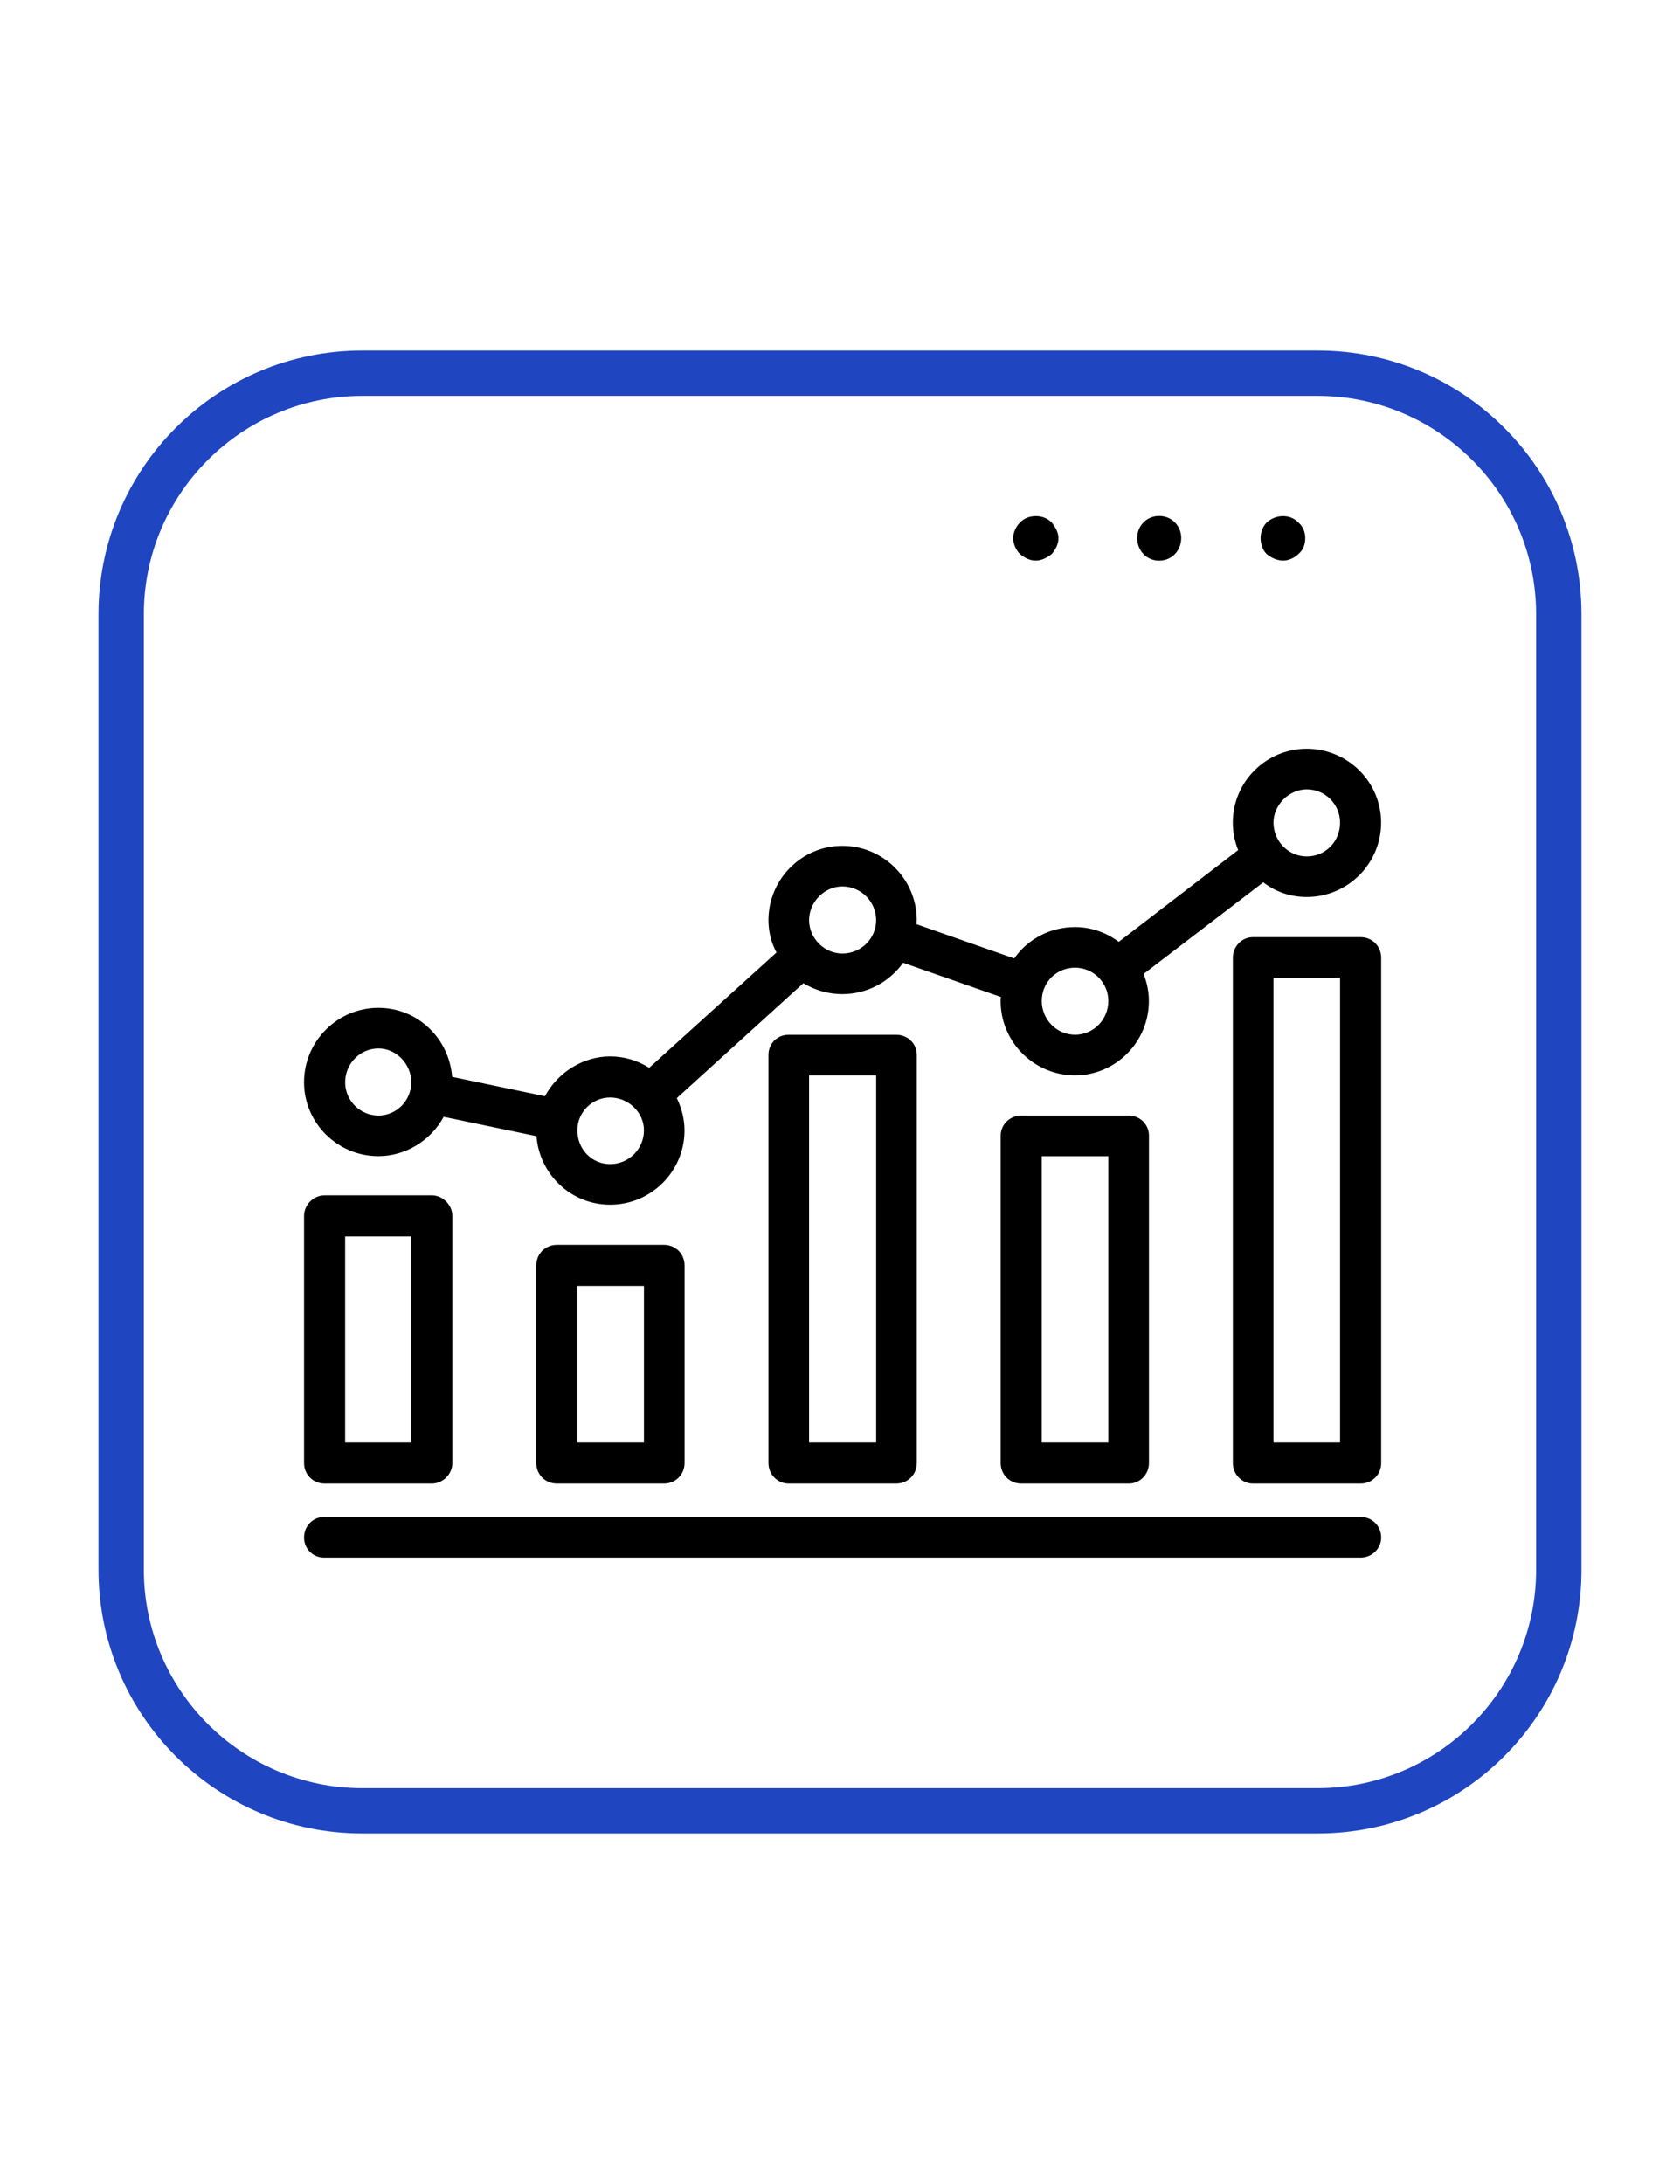 <?xml version="1.0" encoding="utf-8"?>
<!-- Generator: Adobe Illustrator 16.0.0, SVG Export Plug-In . SVG Version: 6.00 Build 0)  -->
<!DOCTYPE svg PUBLIC "-//W3C//DTD SVG 1.1//EN" "http://www.w3.org/Graphics/SVG/1.1/DTD/svg11.dtd">
<svg version="1.1" id="Capa_1" xmlns="http://www.w3.org/2000/svg" xmlns:xlink="http://www.w3.org/1999/xlink" x="0px" y="0px"
	 width="100px" height="130px" viewBox="0 0 100 130" enable-background="new 0 0 100 130" xml:space="preserve">
<g>
	<g>
		<g>
			<g>
				<path d="M39.525,88.057c0.543,0,0.973-0.43,0.973-0.973V75.322c0-0.543-0.429-0.975-0.973-0.975h-6.381
					c-0.544,0-0.973,0.432-0.973,0.975v11.762c0,0.543,0.429,0.973,0.973,0.973H39.525z M34.116,76.295h4.464v9.816h-4.464V76.295z"
					/>
				<path d="M39.525,88.307h-6.381c-0.686,0-1.223-0.537-1.223-1.223V75.322c0-0.688,0.537-1.225,1.223-1.225h6.381
					c0.686,0,1.223,0.536,1.223,1.225v11.762C40.747,87.77,40.21,88.307,39.525,88.307z M33.143,74.598
					c-0.405,0-0.723,0.318-0.723,0.728v11.76c0,0.406,0.317,0.724,0.723,0.724h6.381c0.405,0,0.723-0.316,0.723-0.724v-11.76
					c0-0.406-0.317-0.728-0.723-0.728H33.143z M38.83,86.361h-4.964V76.047h4.964V86.361z M34.366,85.861h3.964v-9.314h-3.964
					V85.861z"/>
			</g>
		</g>
		<g>
			<g>
				<path d="M80.99,56.035h-6.41c-0.516,0-0.945,0.429-0.945,0.974v30.076c0,0.543,0.43,0.974,0.945,0.974h6.41
					c0.543,0,0.973-0.431,0.973-0.974V57.008C81.963,56.464,81.533,56.035,80.99,56.035z M80.016,86.111h-4.463V57.953h4.463V86.111
					z"/>
				<path d="M80.99,88.307h-6.41c-0.659,0-1.195-0.549-1.195-1.223V57.008c0-0.675,0.536-1.224,1.195-1.224h6.41
					c0.686,0,1.223,0.537,1.223,1.224v30.076C82.213,87.77,81.675,88.307,80.99,88.307z M74.58,56.285
					c-0.383,0-0.695,0.324-0.695,0.724v30.076c0,0.397,0.313,0.724,0.695,0.724h6.41c0.404,0,0.723-0.316,0.723-0.724V57.008
					c0-0.406-0.316-0.724-0.723-0.724L74.58,56.285L74.58,56.285z M80.266,86.361h-4.963V57.703h4.963V86.361z M75.803,85.861h3.963
					V58.203h-3.963V85.861z"/>
			</g>
		</g>
		<g>
			<g>
				<path d="M67.195,88.057c0.517,0,0.945-0.43,0.945-0.973V67.596c0-0.516-0.43-0.943-0.945-0.943h-6.409
					c-0.543,0-0.972,0.429-0.972,0.943v19.488c0,0.543,0.429,0.973,0.972,0.973H67.195z M61.759,68.568h4.464v17.543h-4.464V68.568z
					"/>
				<path d="M67.195,88.307h-6.409c-0.687,0-1.222-0.537-1.222-1.223V67.596c0-0.658,0.547-1.193,1.222-1.193h6.409
					c0.66,0,1.195,0.535,1.195,1.193v19.488C68.391,87.758,67.855,88.307,67.195,88.307z M60.786,66.902
					c-0.397,0-0.722,0.311-0.722,0.692v19.488c0,0.403,0.315,0.724,0.722,0.724h6.409c0.384,0,0.695-0.324,0.695-0.724V67.596
					c0-0.375-0.318-0.693-0.695-0.693H60.786L60.786,66.902z M66.473,86.361h-4.964V68.32h4.964V86.361z M62.009,85.861h3.964V68.82
					h-3.964V85.861z"/>
			</g>
		</g>
		<g>
			<g>
				<path d="M53.346,88.057c0.545,0,0.975-0.43,0.975-0.973V62.789c0-0.545-0.43-0.944-0.975-0.944h-6.41
					c-0.515,0-0.944,0.399-0.944,0.944v24.295c0,0.543,0.429,0.973,0.944,0.973H53.346z M47.909,63.76h4.493v22.352h-4.493V63.76z"
					/>
				<path d="M53.346,88.307h-6.41c-0.659,0-1.194-0.549-1.194-1.223V62.789c0-0.67,0.524-1.194,1.194-1.194h6.41
					c0.688,0,1.225,0.524,1.225,1.194v24.295C54.57,87.77,54.032,88.307,53.346,88.307z M46.936,62.093
					c-0.389,0-0.694,0.305-0.694,0.693v24.295c0,0.397,0.312,0.724,0.694,0.724h6.41c0.406,0,0.725-0.316,0.725-0.724V62.787
					c0-0.396-0.312-0.693-0.725-0.693L46.936,62.093L46.936,62.093z M52.652,86.361h-4.993V63.511h4.993V86.361z M48.159,85.861
					h3.993V64.011h-3.993V85.861z"/>
			</g>
		</g>
		<g>
			<g>
				<path d="M19.321,88.057h6.382c0.515,0,0.972-0.43,0.972-0.973V72.375c0-0.516-0.457-0.975-0.972-0.975h-6.382
					c-0.543,0-0.972,0.459-0.972,0.975v14.709C18.349,87.627,18.778,88.057,19.321,88.057z M20.294,73.348h4.436v12.764h-4.436
					V73.348z"/>
				<path d="M25.703,88.307h-6.382c-0.686,0-1.222-0.537-1.222-1.223V72.375c0-0.664,0.56-1.225,1.222-1.225h6.382
					c0.651,0,1.222,0.572,1.222,1.225v14.709C26.925,87.746,26.366,88.307,25.703,88.307z M19.321,71.65
					c-0.392,0-0.722,0.332-0.722,0.725v14.709c0,0.404,0.317,0.723,0.722,0.723h6.382c0.392,0,0.722-0.332,0.722-0.723V72.375
					c0-0.379-0.344-0.725-0.722-0.725H19.321z M24.98,86.361h-4.936V73.098h4.936V86.361z M20.544,85.861h3.936V73.598h-3.936
					V85.861z"/>
			</g>
		</g>
		<g>
			<g>
				<path d="M80.99,90.545H19.293c-0.544,0-0.944,0.43-0.944,0.973c0,0.517,0.4,0.945,0.944,0.945H80.99
					c0.543,0,0.973-0.43,0.973-0.945C81.963,90.975,81.533,90.545,80.99,90.545z"/>
				<path d="M80.99,92.713H19.293c-0.67,0-1.194-0.523-1.194-1.195c0-0.686,0.524-1.223,1.194-1.223H80.99
					c0.686,0,1.223,0.537,1.223,1.223C82.213,92.176,81.664,92.713,80.99,92.713z M19.293,90.795c-0.396,0-0.694,0.313-0.694,0.723
					c0,0.392,0.305,0.695,0.694,0.695H80.99c0.398,0,0.723-0.313,0.723-0.695c0-0.403-0.316-0.723-0.723-0.723H19.293z"/>
			</g>
		</g>
		<g>
			<g>
				<path d="M77.785,44.818c-2.29,0-4.15,1.859-4.15,4.148c0,0.63,0.145,1.202,0.373,1.717l-7.412,5.695
					c-0.744-0.602-1.631-0.944-2.604-0.944c-1.489,0-2.776,0.744-3.521,1.917l-6.209-2.174c0.028-0.143,0.057-0.258,0.057-0.4
					c0-2.289-1.889-4.178-4.177-4.178c-2.289,0-4.149,1.889-4.149,4.178c0,0.715,0.201,1.401,0.544,1.975l-7.87,7.126
					c-0.659-0.458-1.46-0.744-2.347-0.744c-1.63,0-3.061,1-3.748,2.404l-5.896-1.231c-0.085-2.26-1.917-4.063-4.149-4.063
					c-2.317,0-4.178,1.859-4.178,4.178c0,2.29,1.86,4.148,4.178,4.148c1.631,0,3.062-0.973,3.749-2.375l5.895,1.23
					c0.085,2.232,1.917,4.035,4.148,4.035c2.318,0,4.178-1.859,4.178-4.178c0-0.688-0.201-1.373-0.515-1.975l7.812-7.096
					c0.687,0.457,1.488,0.714,2.346,0.714c1.488,0,2.776-0.772,3.521-1.917l6.209,2.174c-0.028,0.143-0.059,0.258-0.059,0.401
					c0,2.289,1.89,4.177,4.18,4.177c2.287,0,4.146-1.888,4.146-4.177c0-0.601-0.144-1.175-0.371-1.688l7.438-5.695
					c0.688,0.603,1.604,0.945,2.577,0.945c2.289,0,4.178-1.859,4.178-4.179C81.963,46.676,80.074,44.818,77.785,44.818z
					 M22.527,66.652c-1.23,0-2.232-1.002-2.232-2.233c0-1.23,1.002-2.262,2.232-2.262c1.203,0,2.204,1.031,2.204,2.262
					C24.731,65.65,23.729,66.652,22.527,66.652z M36.319,69.541c-1.229,0-2.203-1.002-2.203-2.26c0-1.201,0.974-2.204,2.203-2.204
					c1.23,0,2.261,1,2.261,2.204C38.58,68.539,37.55,69.541,36.319,69.541z M50.141,57.008c-1.201,0-2.231-1.002-2.231-2.231
					c0-1.231,1.031-2.262,2.231-2.262c1.259,0,2.261,1.029,2.261,2.262C52.402,56.006,51.4,57.008,50.141,57.008z M63.992,61.843
					c-1.26,0-2.233-1.029-2.233-2.26c0-1.232,0.974-2.233,2.233-2.233c1.229,0,2.23,1.001,2.23,2.233
					C66.223,60.814,65.223,61.843,63.992,61.843z M77.785,51.227c-1.203,0-2.232-1.002-2.232-2.262c0-1.201,1.03-2.231,2.232-2.231
					c1.259,0,2.23,1.03,2.23,2.231C80.016,50.225,79.044,51.227,77.785,51.227z"/>
				<path d="M36.319,71.709c-2.31,0-4.201-1.777-4.387-4.08l-5.522-1.152c-0.779,1.429-2.283,2.342-3.884,2.342
					c-2.441,0-4.428-1.975-4.428-4.399c0-2.442,1.986-4.429,4.428-4.429c2.311,0,4.202,1.789,4.387,4.108l5.522,1.153
					c0.785-1.446,2.289-2.37,3.883-2.37c0.821,0,1.62,0.233,2.323,0.678l7.578-6.862c-0.313-0.588-0.478-1.248-0.478-1.922
					c0-2.44,1.973-4.428,4.399-4.428c2.442,0,4.428,1.986,4.428,4.428c0,0.086-0.008,0.164-0.021,0.236l5.822,2.039
					c0.82-1.173,2.16-1.867,3.621-1.867c0.932,0,1.828,0.303,2.604,0.878l7.105-5.46c-0.211-0.531-0.318-1.082-0.318-1.636
					c0-2.426,1.975-4.399,4.4-4.399c2.441,0,4.428,1.974,4.428,4.399c0,2.442-1.986,4.428-4.428,4.428
					c-0.955,0-1.864-0.309-2.584-0.875l-7.127,5.456c0.209,0.53,0.316,1.07,0.316,1.608c0,2.44-1.974,4.427-4.398,4.427
					c-2.441,0-4.428-1.986-4.428-4.427c0-0.084,0.008-0.16,0.021-0.236l-5.824-2.04c-0.838,1.174-2.177,1.867-3.62,1.867
					c-0.817,0-1.615-0.225-2.319-0.65l-7.531,6.84c0.299,0.629,0.457,1.287,0.457,1.917C40.747,69.723,38.761,71.709,36.319,71.709z
					 M26.136,65.91l6.276,1.309l0.008,0.195c0.08,2.092,1.828,3.795,3.898,3.795c2.166,0,3.928-1.762,3.928-3.928
					c0-0.607-0.168-1.25-0.486-1.859l-0.089-0.171l8.099-7.357l0.163,0.108c0.661,0.44,1.424,0.672,2.208,0.672
					c1.339,0,2.578-0.674,3.312-1.804l0.107-0.164l6.598,2.311l-0.055,0.282c-0.021,0.097-0.039,0.183-0.039,0.284
					c0,2.166,1.763,3.927,3.929,3.927c2.149,0,3.897-1.762,3.897-3.927c0-0.529-0.117-1.063-0.352-1.588l-0.08-0.18l7.759-5.938
					l0.154,0.135c0.649,0.569,1.507,0.883,2.412,0.883c2.166,0,3.928-1.763,3.928-3.929c0-2.149-1.762-3.899-3.928-3.899
					c-2.151,0-3.9,1.75-3.9,3.899c0,0.547,0.118,1.091,0.353,1.616l0.08,0.18l-7.724,5.936l-0.153-0.125
					c-0.719-0.582-1.565-0.889-2.445-0.889c-1.355,0-2.594,0.674-3.311,1.801l-0.105,0.168l-6.604-2.312l0.057-0.274
					c0.021-0.108,0.039-0.193,0.039-0.291c0-2.166-1.762-3.928-3.928-3.928c-2.15,0-3.899,1.762-3.899,3.928
					c0,0.653,0.176,1.291,0.508,1.846l0.105,0.176l-8.169,7.396l-0.163-0.112c-0.658-0.458-1.421-0.699-2.205-0.699
					c-1.467,0-2.85,0.89-3.523,2.266l-0.085,0.174l-6.277-1.313l-0.007-0.194c-0.081-2.145-1.793-3.824-3.899-3.824
					c-2.166,0-3.928,1.763-3.928,3.929c0,2.149,1.762,3.899,3.928,3.899c1.476,0,2.859-0.877,3.524-2.235L26.136,65.91z
					 M36.319,69.791c-1.375,0-2.453-1.102-2.453-2.51c0-1.354,1.101-2.454,2.453-2.454c1.361,0,2.511,1.124,2.511,2.454
					C38.83,68.666,37.703,69.791,36.319,69.791z M36.319,65.328c-1.077,0-1.953,0.875-1.953,1.954c0,1.127,0.858,2.01,1.953,2.01
					c1.109,0,2.011-0.901,2.011-2.01C38.33,66.221,37.409,65.328,36.319,65.328z M22.527,66.902c-1.369,0-2.482-1.115-2.482-2.483
					c0-1.385,1.114-2.512,2.482-2.512c1.33,0,2.454,1.15,2.454,2.512C24.98,65.787,23.88,66.902,22.527,66.902z M22.527,62.408
					c-1.093,0-1.982,0.902-1.982,2.012c0,1.092,0.889,1.982,1.982,1.982c1.077,0,1.954-0.891,1.954-1.982
					C24.48,63.33,23.586,62.408,22.527,62.408z M63.992,62.093c-1.369,0-2.483-1.126-2.483-2.51c0-1.393,1.091-2.483,2.483-2.483
					c1.367,0,2.48,1.114,2.48,2.483C66.473,60.967,65.361,62.093,63.992,62.093z M63.992,57.6c-1.112,0-1.983,0.871-1.983,1.983
					c0,1.107,0.89,2.01,1.983,2.01c1.092,0,1.98-0.902,1.98-2.01C65.973,58.49,65.085,57.6,63.992,57.6z M50.141,57.258
					c-1.345,0-2.481-1.138-2.481-2.481c0-1.361,1.136-2.512,2.481-2.512c1.384,0,2.511,1.126,2.511,2.512
					C52.652,56.144,51.525,57.258,50.141,57.258z M50.141,52.765c-1.074,0-1.981,0.921-1.981,2.012c0,1.074,0.907,1.981,1.981,1.981
					c1.109,0,2.011-0.89,2.011-1.981C52.152,53.667,51.25,52.765,50.141,52.765z M77.785,51.477c-1.369,0-2.482-1.127-2.482-2.512
					c0-1.345,1.137-2.481,2.482-2.481c1.367,0,2.48,1.112,2.48,2.481C80.266,50.375,79.176,51.477,77.785,51.477z M77.785,46.984
					c-1.057,0-1.982,0.926-1.982,1.982c0,1.109,0.889,2.012,1.982,2.012c1.111,0,1.98-0.884,1.98-2.012
					C79.766,47.874,78.878,46.984,77.785,46.984z"/>
			</g>
		</g>
	</g>
	<g>
		<g>
			<path d="M75.389,31.109c-0.231,0.238-0.354,0.596-0.354,0.912c0,0.357,0.123,0.717,0.354,0.952
				c0.274,0.238,0.639,0.397,0.993,0.397c0.318,0,0.675-0.16,0.912-0.397c0.276-0.235,0.399-0.555,0.399-0.952
				c0-0.316-0.123-0.674-0.399-0.912C76.818,30.592,75.945,30.592,75.389,31.109z"/>
		</g>
		<g>
			<path d="M68.997,30.712c-0.754,0-1.308,0.595-1.308,1.309c0,0.754,0.554,1.352,1.308,1.352s1.313-0.596,1.313-1.352
				C70.311,31.307,69.751,30.712,68.997,30.712z"/>
		</g>
		<g>
			<path d="M60.706,31.109c-0.237,0.238-0.397,0.596-0.397,0.912c0,0.357,0.16,0.717,0.397,0.952
				c0.274,0.238,0.597,0.397,0.951,0.397c0.317,0,0.674-0.16,0.948-0.397c0.203-0.235,0.399-0.555,0.399-0.952
				c0-0.316-0.196-0.674-0.399-0.912C62.137,30.592,61.18,30.592,60.706,31.109z"/>
		</g>
	</g>
	<path fill="#1F45C1" d="M78.438,23.566c7.168,0,12.998,5.83,12.998,12.998v56.874c0,7.168-5.83,12.998-12.998,12.998H21.562
		c-7.168,0-13-5.83-13-12.998V36.564c0-7.168,5.832-12.998,13-12.998H78.438 M78.438,20.865H21.562
		c-8.666,0-15.699,7.028-15.699,15.699v56.872c0,8.672,7.033,15.699,15.699,15.699h56.875c8.67,0,15.699-7.027,15.699-15.699V36.564
		C94.137,27.894,87.107,20.865,78.438,20.865L78.438,20.865z"/>
</g>
</svg>
